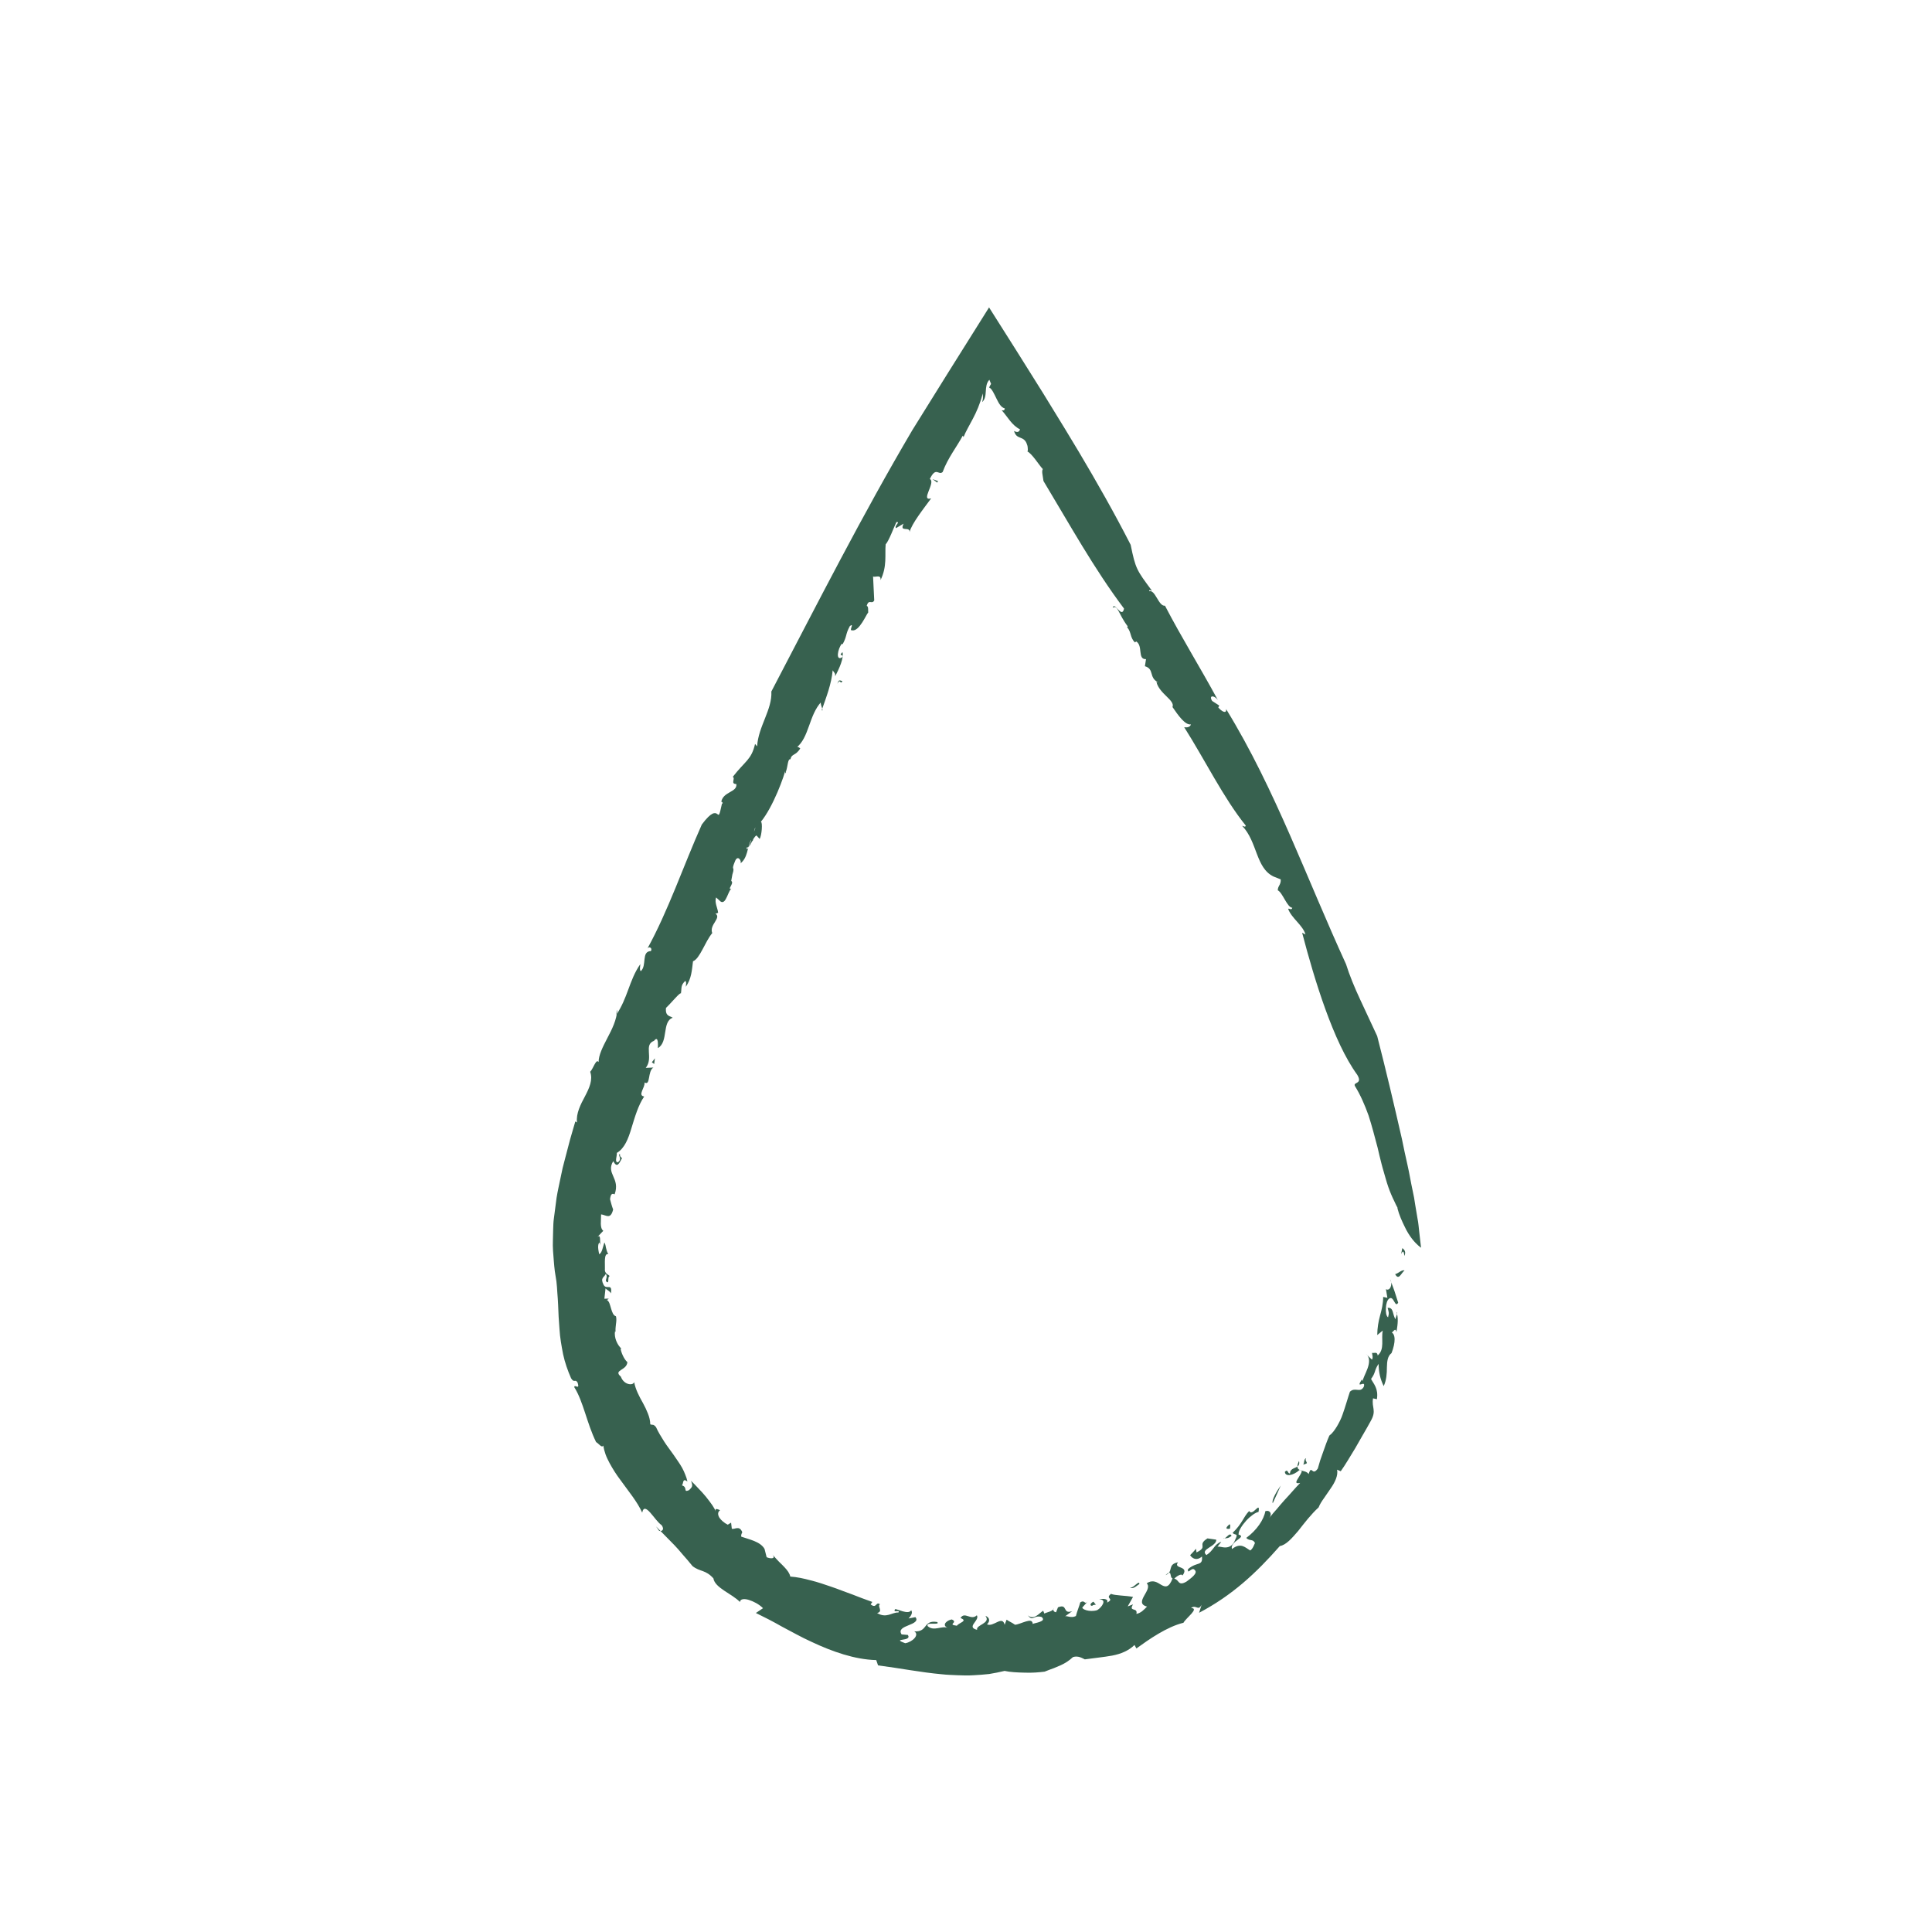 <?xml version="1.0" encoding="UTF-8"?>
<svg id="Ebene_1" data-name="Ebene 1" xmlns="http://www.w3.org/2000/svg" viewBox="0 0 500 500">
  <defs>
    <style>
      .cls-1 {
        fill: #37614f;
      }
    </style>
  </defs>
  <path class="cls-1" d="M363.44,325.04c-.26-3.1-1.32,1.65-.52-2.03.58.42,1.01,1.03.52,2.03Z"/>
  <path class="cls-1" d="M361.75,312.71c-.32-.58-.61-1.18-.88-1.78-.29-.6-.59-1.2-.84-1.83-.53-1.24-.97-2.52-1.35-3.85-.35-1.33-.8-2.66-1.14-4.04-.36-1.37-.69-2.77-1.01-4.18-.74-2.79-1.47-5.63-2.35-8.35-.97-2.7-2.09-5.29-3.52-7.61-.59-1.12,2.08-.4.61-2.89-3.18-4.37-5.88-10.44-8.26-16.99-2.37-6.55-4.39-13.57-6.02-19.8l.86.45c-.63-2.37-3.64-4.22-4.48-6.64.35-.19.86.5,1.08-.27-1.35-.07-2.5-3.93-3.76-4.52-.02-1.11.86-1.43.76-2.83l-1.84-.73c-4.67-2.23-4.14-8.96-8.15-13.14.4.1.86.47.94-.06-5.72-7.06-10.59-17.04-15.93-25.45.61.12,1.55.03,1.74-.73-1.48.24-3.26-2.28-4.77-4.49.71-1.76-3.35-3.36-4.16-6.48l.41.08c-2.45-1.28-.88-3.42-3.39-4.17l.29-1.83c-2.29.12-.7-3.43-2.54-4.58l-.34.26c-1.31-1.32-.87-2.64-2-3.92l.13-.26c-2.4-3.13-2.53-5.67-3.87-4.79.44-1.82,2.37,3,2.93.21-7.79-10.35-14.17-21.94-20.85-33.02-.2-1.59-.52-2.49-.17-3.09-.94-.94-2.77-4.02-4.07-4.6.25.35.27-1.14-.02-1.76-.36-1.18-1.07-1.5-1.72-1.75-.66-.27-1.26-.46-1.64-1.76.77.44,1.33.36,1.55-.41-1.02-.49-1.83-1.29-2.58-2.21-.74-.91-1.45-1.96-2.14-2.7.28-.06.66.24.79-.5-.98-.26-1.54-1.28-2.15-2.52-.59-1.21-1.22-2.61-1.85-2.86l-.07.19.07-.36c.14-.29.28-.56.44-.8-.18-.44-.34-.83-.44-1.07-1.58,1.67-.26,4.34-1.87,5.77.35-1.12.16-1.5.17-2.24-.73,2.77-1.62,4.75-2.56,6.54-.92,1.77-1.89,3.36-2.44,4.81,0-.24-.2-.4-.2-.4-1.4,2.7-3.84,5.71-5.19,9.39-1.08,1-1.7-1.56-3.32,1.82,1.66.83-2.59,5.83.34,5.01-1.89,2.58-5.05,6.56-5.58,8.71.12-1.59-2.74.19-1.54-2.17l-1.98,1.16c-.51-.64,1.27-1.65.12-1.58-.61,1.19-1.94,4.89-2.79,5.77-.25,2.7.43,5.71-1.34,9.28.31-1.98-2.3-.1-1.94-1.36l.32,6.58c-.58,1.19-1.42-.48-1.94,1.42.48.16.33,1.03.38,1.73-.43.33-2.31,5.01-4.18,4.61-.91.15.73-2.07-.56-1.11-1.19,2.14-.69,2.54-1.87,4.69l-.24-.08c-1.03,1.28-1.64,4.53.09,3.49.6-.95-1.17-.16.11-1.35.38,1.51-.77,4.12-1.92,6.27.14-.87-.33-1.02-.62-1.57-.33,3.57-1.62,6.83-2.84,10.33.74.47-.74-1.96-.07-2.21-3.3,3.55-3.14,9.32-6.52,11.93.16-.64,1.25.28,1.01.2-1.16,1.94-2.22,1.26-2.5,2.78-.72-.22-.66,1.74-1.18,3.19.11.94-.5.18.04-1.02-.44,2.16-3.35,10.16-6.52,14,.48.14.24,3.49-.32,4.45l-.82-.91c-1.07.6-1.61,3.39-2.57,3.11.15,2.76,3.13-8.75,2.62-5.38-1.23.31-.42,4.84-1.5,3.51-1,2.02-.8,4.55-2.72,6,.44-.48-.6-2.34-1.34-.68-1.24,2.96.08,1.06-.73,3.55l-.3,1.66c.94.58-1.39,2.5.25,1.98-1-.05-1.51,4.43-3.03,3.33l-1.12-1.03c-.5,1.29.4,2.7.51,3.96-.2.1-.62.31-.8.14,1.9,1.15-1.59,2.9-.72,5.12-1.91,2.3-3.18,6.62-4.98,7.3-.29,2.31-.38,4.48-1.86,6.6.02-.55.24-1.2-.14-1.53-1.25,1.19-.88,1.78-1.13,3.26-.18-.43-2.44,2.4-3.86,3.73-.25,2.29,1.15,2.06,1.74,2.55-2.85,1.01-1.05,6.27-3.84,7.86,0-.82.2-3.38-1-1.89-2.78,1.07-.05,4.36-2.14,7.01l1.98-.09c-1.56.95-.68,4.81-2.3,3.86.23,1.24-1.89,3.37-.08,3.63-1.54,2.24-2.43,5.35-3.29,8.16-.83,2.82-1.83,5.31-3.8,6.44.1.81-.67,2.54.31,2.41,1.27-.94-.25-1.87.52-2.14-.12.66.32.94.53,1.07-.8,1.46-1.25,2.67-2.29.8-1.97,3.27,1.91,4.36.36,8.59-.68-.35-1.02-.06-1.18,1.26.24.9.47,1.79.8,2.66-.68,2.76-1.88,1.37-3.12,1.26.02,1.58-.39,3.5.57,4.25-.55.57-1.1,1.15-1.66,1.75,1.2-1.3.68,1.3.95,2.02l-.27-.72c-.27.13-.35.65-.35,1.24.02.6.18,1.3.26,1.75.38-.11.64-.64.83-1.25.18-.62.39-1.28.52-1.77.25.39.33.88.42,1.39.12.53.27,1.11.61,1.63-1.23-.33-.82,2.55-.89,3.8-.15,1.44,1.22,1.52,1.2,1.94-.63.08.07,2.31-.9,1.28-.24-.47.53-1.15-.08-1.91-.4.96-1.51.95-.56,2.83.73,1.41,2.32-.6,1.9,2.21-.39-.68-.9-.76-1.4-1.28l-.3,2.67,1.12-.03c-.24.38-.36.16-.49.34.64.31.81,1.28,1.1,2.21.28.93.57,1.84,1.27,2.01.17.63.1,1.33,0,2.04-.08.71-.17,1.41-.09,2.03l-.15-.21c-.29,1.63.55,3.54,1.67,4.55h-.25c.15.82.83,2.67,1.77,3.46-.13,2.23-3.77,1.98-1.68,3.77.36,1.03,1.13,1.66,1.87,1.87.73.22,1.39.06,1.57-.46.35,1.9,1.31,3.72,2.3,5.46.48.88.91,1.77,1.25,2.66.36.89.6,1.81.62,2.8.65.28.74-.16,1.48.72.57,1.28,1.33,2.49,2.09,3.7.76,1.21,1.68,2.33,2.46,3.48.77,1.16,1.6,2.24,2.22,3.38.31.57.58,1.15.8,1.74.24.58.44,1.16.56,1.77-1.38-1-.95.59-1.43,1.01,1.62.46.21,1.94,1.84,1.25.7-.74,1.16-.94.51-2.43.62.57,1.27,1.25,1.92,1.96.68.69,1.35,1.43,1.95,2.16,1.18,1.5,2.24,2.85,2.53,3.86-.3-.99.42-.69,1.13-.37-.66.47-.61,1.19-.18,1.92.46.7,1.3,1.4,2.17,1.83l.86-.53.19,1.57c.73.28,1.96-1,2.71.91-.18.35-.35.71-.27,1.14,1.96.71,4.93,1.23,6.03,3.18l.54,2.14c.83.39,2.53.55,1.5-.69.6.68,1.15,1.3,1.67,1.83.53.52,1.01.98,1.42,1.42.82.87,1.36,1.62,1.53,2.45,1.74.12,3.49.5,5.27.98.9.22,1.8.48,2.7.77.9.3,1.79.62,2.71.91.91.31,1.81.64,2.71.99.89.36,1.81.64,2.69.99.89.33,1.75.7,2.62,1.01.86.31,1.71.62,2.53.92l-.43.63c1.59,1.25,1.31-.88,2.41-.02-.8.5.96,1.85-.74,2.26,2.45,1.47,3.75-.21,5.53-.14.49-.87-1.53.27-.89-.84.36-.25,3.47,1.57,4.18.25.53.71-.19,1.64-.68,2.13.59-.11,1.18-.2,1.77-.34.84.99-.45,1.59-1.76,2.1-1.31.53-2.66,1.09-1.81,2.37l1.62.14c1.21,1.84-4.57.71-.68,2.14,1.91-.32,3.76-2.18,2.35-3.07,1.81.12,2.36-.66,2.93-1.38.57-.73,1.14-1.32,2.99-1.04.45.49-.3.44-1.1.44-.8,0-1.64-.05-1.37.62,1.6,1.47,3.65-.18,5.16.45-1.68-.77-.03-2.03,1.09-2.17,1.82.82-1.37,1.28,1.31,1.63.53-.8,3-1.24.94-1.99,1.08-1.82,2.72.76,4.23-.72.85,1.36-2.89,3.03.07,3.77-.41-1.31,3.69-1.66,2.15-3.62,1.13.4,1.26,1.42.41,2.19,1.69.81,3.94-2.44,4.57.12l.51-1.33c.53.44,1.28.67,2.17,1.32.73-.04,1.87-.58,2.82-.85.95-.28,1.71-.36,1.76.64.45-.27,3.76-.59,2.3-1.8-2.13-.58-2.22,1.3-3.55-.41,1.59,1.33,2.9-.57,3.96-1.21l.3.74c.65-.39,2.25-.53,2.53-1.42-.44.53-.09,1,.5,1.08l.5-1.28c1.33-.52,1.59-.07,1.85.43.26.5.53,1.03,1.85.55l-1.88,1.37c.41-.29,1.58.56,2.82-.1.27-1.16.91-2.62,1.12-3.52,1.36-.87.98.98,2.15-.5l-1.59,1.79c-.21.43,1.76,1.33,3.81.72,1.23-.69,2.68-2.89.52-2.75.98-.35,2.57-.2,2.03.8,2.14-1.11-.65-.99,1.05-2.27,1.03.46,3.79.41,5.69.79l-1.38,2.46,1.38-.53c-1.25,2.04,1.32.66.87,2.46.52-.08,1.03-.35,1.5-.7.46-.36.88-.81,1.25-1.19-1.85-.49-1.4-1.6-.75-2.78.66-1.18,1.52-2.41.67-3.24,1.63-1.08,2.74-.21,3.77.4,1,.57,1.96.87,2.92-1.68-.86-.17,0-2.59-1.83-.82,2.23-.98.33-2.75,3.24-3.35-1.38,1.83,3.15.78,1.14,3.45-.19-.74-1.79.38-2.1.81,1.3.22.9,2.04,3.14.75,1.27-.94,3.03-2.21,2.16-2.99-.74-1.03-1.92,1.4-1.76-.23,2.32-2.03,3.87-.68,3.62-3.28-1.47,1.27-2.63.38-3.06-.35.52-.54,1.04-1.07,1.52-1.65l.13.94c3.21-1.55-.02-1.84,2.84-3.63l2.26.33c.11.8-.94,1.5-1.86,2.06-.9.58-1.59,1.15-.67,1.93.95-.62,1.41-1.27,1.88-1.87.45-.62.92-1.18,1.95-1.6-.25.45-.72.89-.97,1.35.34-.22,1.14.16,2.05.15.89-.02,1.96-.37,2.6-2.16.82-1.64-.2-.92-.74-1.61,2.6-2.54,2.7-4,4.28-5.67.89,1.58,2.96-2.84,2.43.25-.75.11-2.07,1.04-3.17,2.23-1.08,1.22-2.04,2.59-2,3.63,1.17.32.58.74-.22,1.34-.4.3-.85.64-1.15,1.05-.32.39-.5.83-.33,1.35,2.35-1.84,3.49-.3,4.73.37.71-.5.98-1.45,1.22-1.94-.55-1.14-1.37-.4-2.26-1.31,2.73-1.99,4.58-4.76,4.94-6.92,1.2-.38,1.86.7,1.02,1.75.62-.79,1.29-1.56,1.97-2.32.65-.79,1.32-1.57,2-2.33,1.41-1.48,2.68-3.04,4.03-4.41-1.56.35-.97-.53-.36-1.5.6-.98,1.29-2.01.14-1.82-1.5,1.4-3.7,1.83-3.74.44.86-.88.67.56,1.33.41.03-1.9,2.84-.97,2.33-3.22-1.53,3.26,1.58,1.97,2.49,3.4.81-2.67.85.74,2.37-1.43.36-1.37.83-2.83,1.37-4.26.51-1.46,1.03-2.93,1.62-4.27.8-.6,1.4-1.47,1.98-2.41.55-.95,1.09-1.98,1.45-3.07.77-2.16,1.36-4.33,1.89-5.87,1.37-1.31,2.59.42,3.57-1.24.73-2.1-2.32.9-.48-1.93l.23.42c-.03-.54.73-1.87,1.25-3.29.51-1.42.65-2.96-.43-3.76l1.57,1.5c.33-.55.07-1.22.01-1.76.61.14,1.35-.41,1.47.68,1.89-1.64.84-4.28,1.31-6.45l-1.43,1.16c.03-1.94.31-3.48.72-5,.42-1.51.8-3.03.82-4.87l1.09.24-.38-2.25c1.03.65,1.88-1.32,1.07-2.56.37.99.77,1.99,1.12,3l.98,3.06c-.85,1.52-1.11-1.93-2.32-1.06-.53.36-.82,1.4-.86,2.43-.07,1.03.07,2.07.56,2.43.35-1.28.14-1.39-.11-2.46,1.61-.2,1.22,1.77,2.04,2.95.06-.7.7-1.62.25-1.85.5,1.48.38,2.9-.01,5.2-.28-1.66-1.1.64-1.43-.03,1.28.45,1.21,2.73.16,5.44-1.04.79-1.16,2.14-1.2,3.7,0,1.57-.11,3.32-.83,4.84-.43-.87-.77-1.8-.99-2.76-.21-.96-.32-1.96-.33-3-1.2,1.77-.66,2.18-1.95,3.91.64,1.26,1.96,2.48,1.51,5.25l-1-.23c-.42,2.47.99,3.08-.59,5.86-.67,1.19-1.31,2.4-2.02,3.56-.67,1.17-1.33,2.33-1.98,3.46-1.36,2.2-2.56,4.31-3.77,5.99l-.94-.41c.3,1.54-.56,3.29-1.72,4.94-.57.83-1.16,1.68-1.71,2.49-.57.79-1.06,1.57-1.35,2.33-1.98,1.81-3.71,4.08-5.29,6.1-1.66,1.93-3.14,3.64-4.75,3.91-6.13,6.97-12.27,12.72-20.9,17.27l.66-2.08c-.94,1.79-1.4-.18-2.74.84,2.26.06-1.26,2.52-1.96,3.82-4.32,1.06-8.88,4.27-12.18,6.65l-.49-.9c-1.53,1.5-3.55,2.32-5.79,2.75-2.25.41-4.66.62-7.07.97-.64-.28-1.69-1.02-3.06-.59-1.12,1.03-2.04,1.58-3.13,2.09-.54.25-1.13.49-1.81.77-.69.25-1.47.53-2.4.91-1.41.18-3.28.34-5.16.26-1.88-.04-3.76-.13-5.2-.45-1.32.32-2.65.58-3.99.8-1.34.15-2.69.25-4.05.32-1.36.09-2.72.06-4.08,0-1.36-.07-2.74-.09-4.1-.25-5.48-.49-10.91-1.58-16.53-2.3l-.47-1.37c-5.57-.14-11.41-2.21-16.72-4.71-2.69-1.21-5.2-2.66-7.63-3.92-2.38-1.36-4.68-2.53-6.8-3.56l1.85-1.24c-1.04-1.05-2.5-1.78-3.69-2.15-1.19-.36-2.18-.27-2.29.54-2.05-2.14-6.48-3.63-6.86-6.11-1.01-1.12-1.85-1.54-2.7-1.86-.86-.32-1.72-.54-2.71-1.32-.96-1.18-1.78-2.15-2.55-3-.73-.89-1.41-1.65-2.1-2.38-1.42-1.44-2.8-2.85-4.79-4.88l.82,1.15c.75.18,1.44-.35.62-1.49-.92-.59-2-2.2-2.95-3.25-.94-1.04-1.76-1.55-2.07.02-1.28-2.85-3.56-5.54-5.62-8.43-1.08-1.41-2.01-2.9-2.82-4.39-.39-.75-.77-1.49-1.04-2.25-.27-.77-.47-1.53-.6-2.3-.36.75-1.16-.52-1.85-.89-2.4-4.85-3.3-10.51-5.65-14.21.04-.91,1.5.92.88-1.15-.65-1.14-.83.24-1.7-1.15-.88-2-1.61-4.09-2.07-6.23-.41-2.15-.81-4.3-.93-6.47-.17-2.16-.31-4.28-.36-6.36-.05-1.04-.11-2.06-.2-3.06-.06-1.01-.12-2-.24-2.97-.14-.86-.28-1.73-.41-2.6-.12-.87-.18-1.75-.26-2.63-.14-1.76-.32-3.49-.24-5.41l.07-2.82c.03-.94.05-1.9.18-2.77.22-1.8.45-3.59.7-5.38.28-1.76.68-3.45,1.03-5.17.18-.85.36-1.7.54-2.55.22-.83.43-1.65.64-2.47.43-1.64.85-3.27,1.28-4.88.44-1.6.93-3.15,1.37-4.71l.42.28c-.26-2.34.93-4.65,2.08-6.79,1.13-2.16,2.08-4.25,1.34-6.33.79-.79,1.56-3.54,2.18-2.51-.01-1.81,1.09-3.95,2.27-6.23,1.2-2.27,2.43-4.73,2.56-7.31-.21.4-.21.67-.21,1.24,1.4-2.1,2.24-4.24,3.05-6.45.82-2.2,1.62-4.46,3.13-6.61-.02.56-.27,1.5.11,1.83,1.67-1.44.05-5.16,2.64-5.2.45-1.05-.74-1.23-.97-.56,5.48-9.94,9.33-21.44,14.13-32.19,5.08-6.86,3.77,1.33,5.21-5.37.65-.28-.62-.76-.15-.62.58-2.59,4.16-2.35,3.88-4.49-1.62-.02-.17-1.42-.92-1.87,3.21-4.12,4.83-4.42,5.76-8.51l.53.63c.32-5.2,3.94-9.5,3.69-14.2,12.15-23.22,23.51-45.63,36.49-67.65,3.08-4.95,6.16-9.89,9.23-14.82,3.55-5.66,7.09-11.3,10.62-16.93,2.34,3.7,4.68,7.4,7.02,11.09l6.99,11.15c1.89,3.08,3.79,6.17,5.68,9.26,1.17,1.95,2.35,3.9,3.53,5.85,4.66,7.84,9.19,15.81,13.43,24.09,1.26,6.21,1.55,6.56,5.51,11.88-.41-.07-.68-.4-.73.14,1.59-.52,2.43,3.96,4.1,3.74,4.38,8.41,9.03,15.82,13.68,24.41-.89-1.27-2.44-1.31-1.47.24l1.84,1.19-.25.49c.81.99,2.18,1.81,2.02.42,6.44,10.48,11.66,21.53,16.55,32.66,4.88,11.15,9.44,22.36,14.49,33.37.86,2.76,2.18,6,3.69,9.22,1.51,3.24,3.04,6.53,4.37,9.38,2.35,9.12,4.39,17.83,6.4,26.63.45,2.23.92,4.45,1.43,6.67.51,2.22.87,4.54,1.37,6.81.11.57.25,1.14.35,1.72l.28,1.78c.2,1.19.4,2.38.6,3.58.25,1.18.33,2.47.48,3.73.15,1.28.29,2.56.44,3.85,0,0-1.09-.7-2.36-2.34-.63-.82-1.31-1.88-1.92-3.2-.64-1.31-1.36-2.85-1.86-4.76Z"/>
  <path class="cls-1" d="M363.5,328.79c-.87.63-1.48,2.73-2.44.96.78-.16,1.73-1.22,2.44-.96Z"/>
  <path class="cls-1" d="M338.21,378.56c.16.19-.72.43-.93.49.34-.57.12-1.46.74-1.66-.31.59.07.73.18,1.17Z"/>
  <path class="cls-1" d="M329.39,389.02c-.42-.66,1.07-3.2,2.07-4.57-.64,1.53-1.37,3.02-2.07,4.57Z"/>
  <path class="cls-1" d="M318.32,395.61c-1.2.23-1.2-.23-.11-1.14.33.22.11.68.11,1.14Z"/>
  <path class="cls-1" d="M318.73,397.45c-.77.71-1.46.68-2.12.67.21.23.63-.21,1.04-.58.4-.38.81-.67,1.08-.09Z"/>
  <path class="cls-1" d="M294.87,409.94c-.56.31-1.58,1.47-2.46.92.86.31,2.47-2.11,2.46-.92Z"/>
  <path class="cls-1" d="M283.6,415.3c-.4.06-.6-.02-.99.3-.8-.12-.2-.85.38-1.08l.62.78Z"/>
  <path class="cls-1" d="M169.49,273.89c-.07.49-.13.99-.19,1.48l-.6-.46c.26-.34.51-.68.79-1.02Z"/>
  <path class="cls-1" d="M216.73,176.96c.3-1.51,1.09-.56,1.3-.72-.57,1.19-.55-.86-1.3.72Z"/>
  <polygon class="cls-1" points="242.76 124.51 242.55 124.9 241.34 124 242.76 124.51"/>
</svg>
